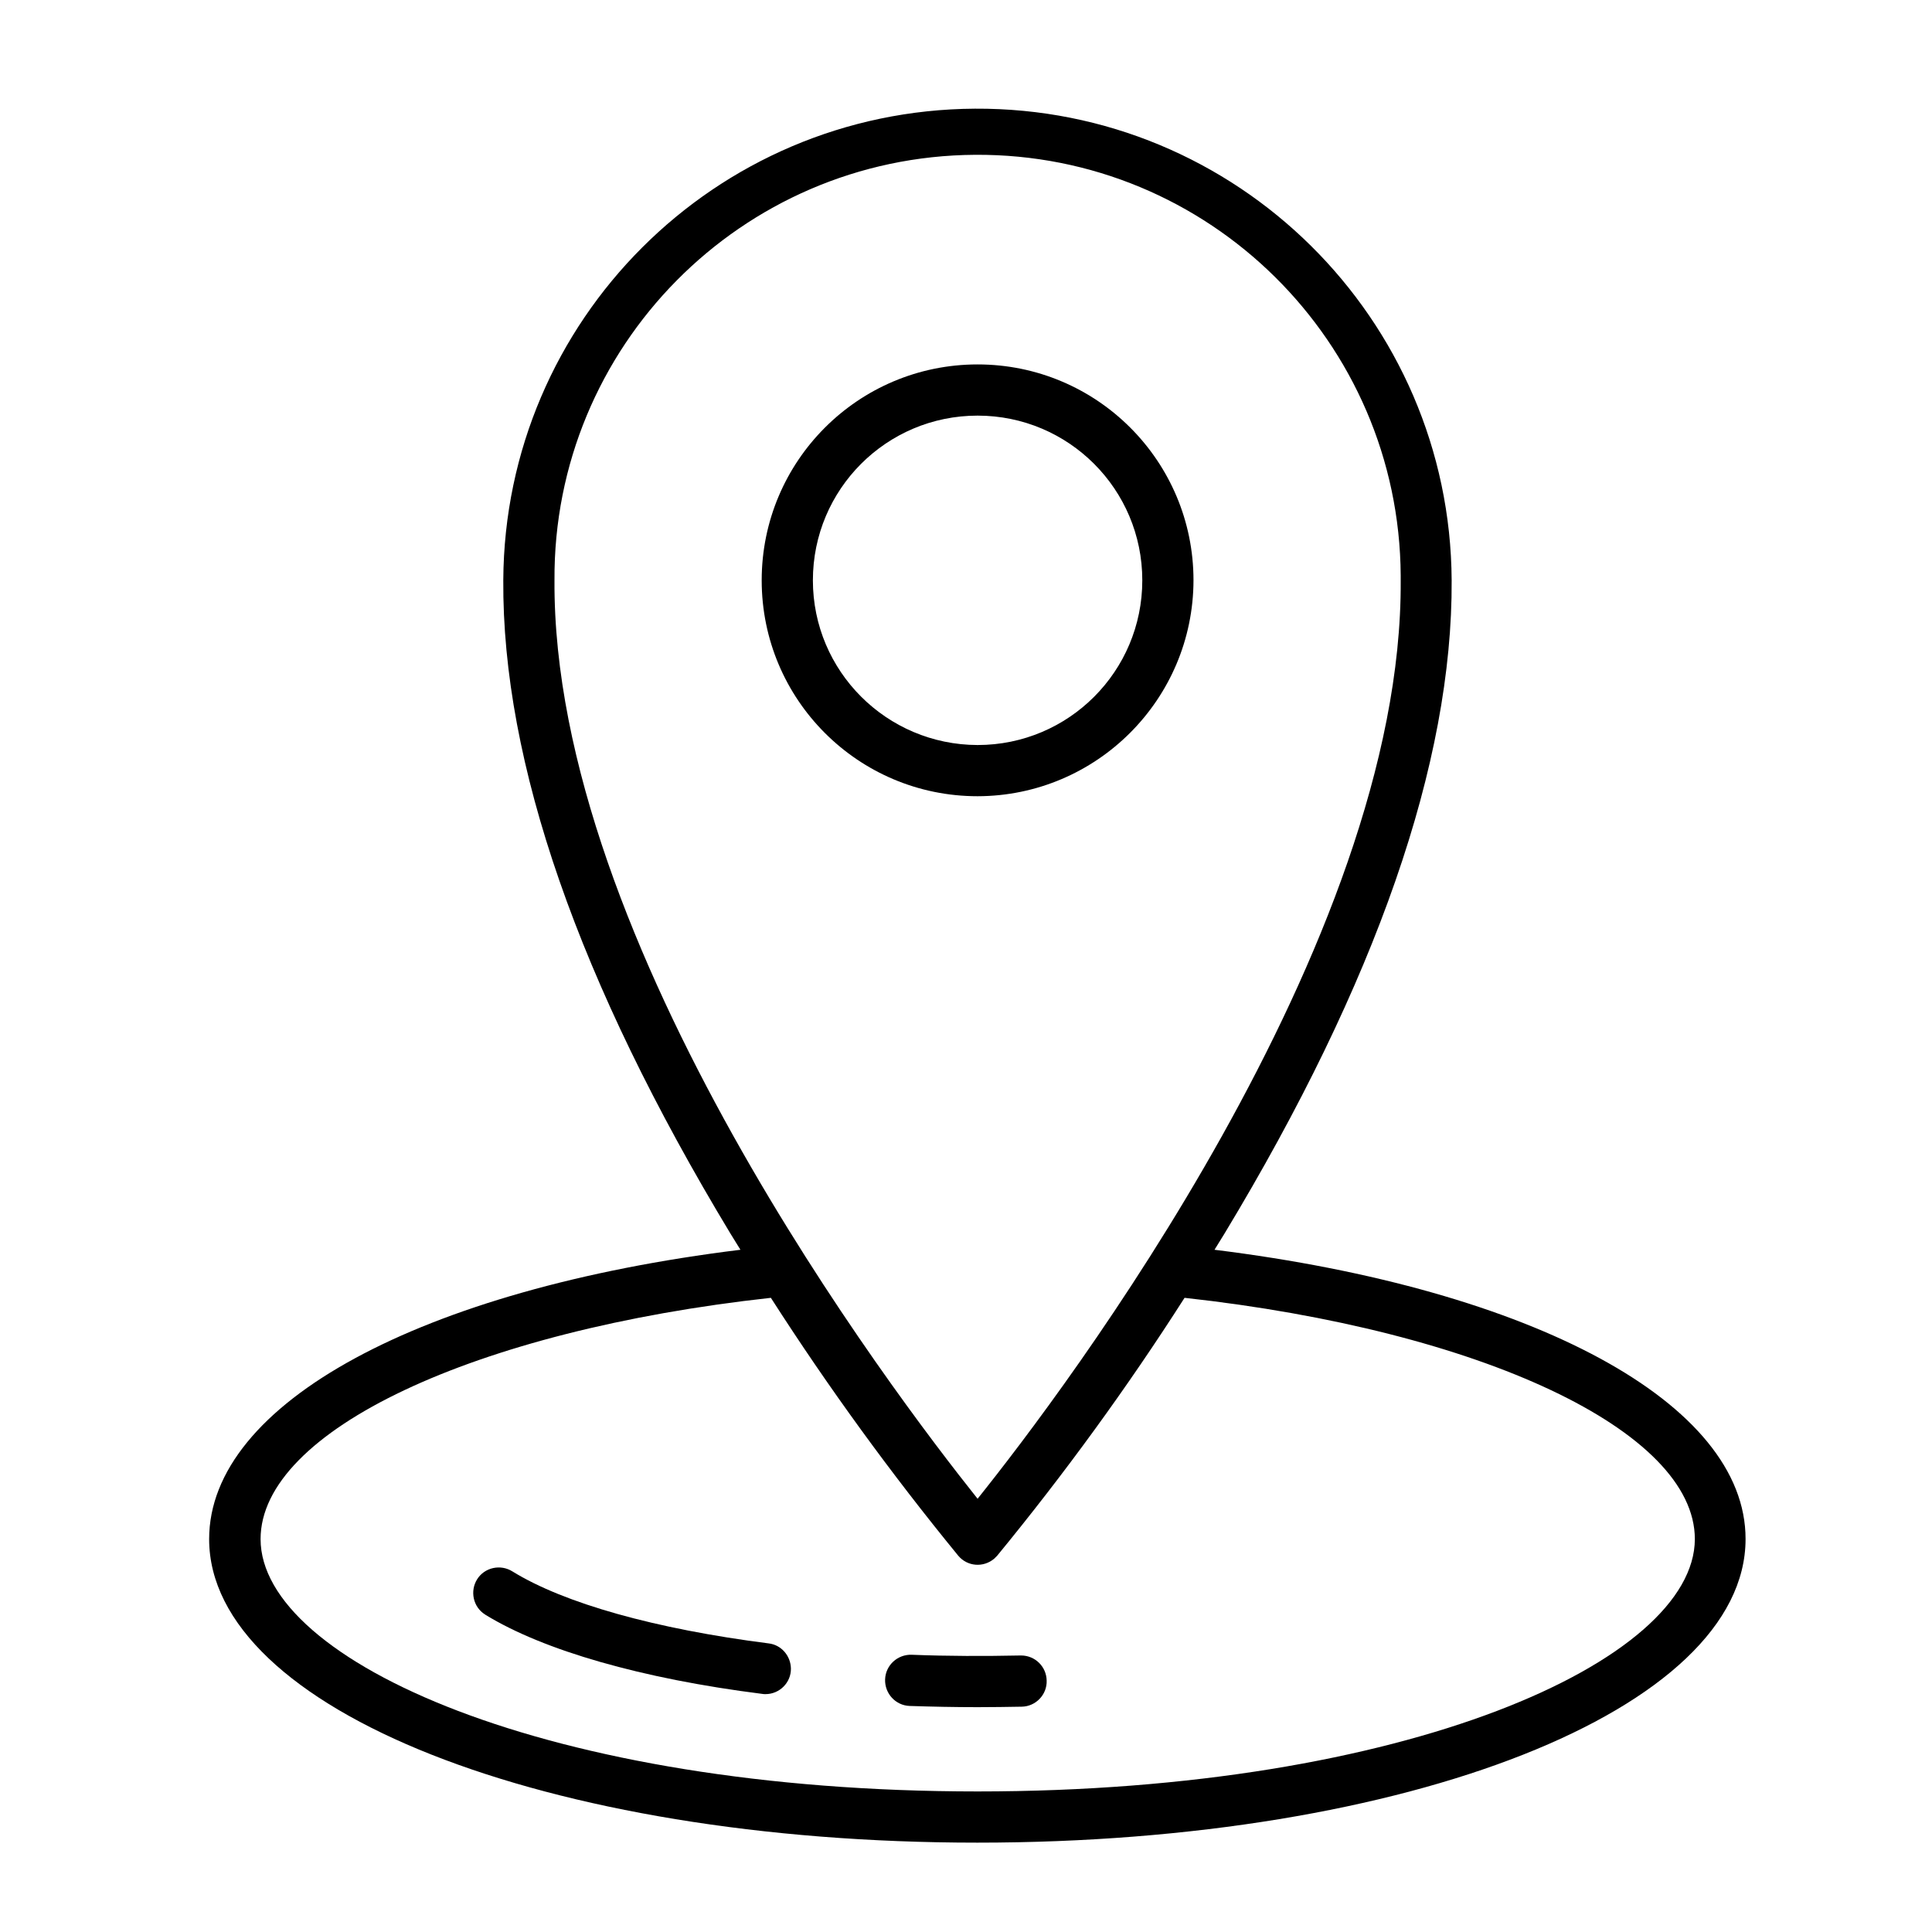 <?xml version="1.0" encoding="UTF-8"?> <!-- Generator: Adobe Illustrator 23.0.3, SVG Export Plug-In . SVG Version: 6.00 Build 0) --> <svg xmlns="http://www.w3.org/2000/svg" xmlns:xlink="http://www.w3.org/1999/xlink" id="Слой_1" x="0px" y="0px" viewBox="0 0 800 800" style="enable-background:new 0 0 800 800;" xml:space="preserve"> <style type="text/css"> .st0{display:none;} .st1{display:inline;} </style> <g class="st0"> <g class="st1"> <g> <path d="M398.6,176.5c-91.3,0-165.5,74.3-165.5,165.5c0,30,13.5,62.4,14,63.7c4.4,10.3,12.9,26.4,19.1,35.8l113.5,172 c4.6,7,11.5,11.1,18.9,11.1c7.3,0,14.2-4,18.9-11.1l113.5-172c6.2-9.4,14.8-25.5,19.1-35.8c0.6-1.4,14-33.7,14-63.7 C564.1,250.8,489.9,176.5,398.6,176.5z M532.1,398.2c-3.9,9.3-11.9,24.2-17.4,32.6l-113.5,172c-2.2,3.4-3,3.4-5.2,0l-113.5-172 c-5.6-8.4-13.6-23.4-17.4-32.6c-0.2-0.4-12.5-30.1-12.5-56.2c0-80.5,65.5-146.1,146.1-146.1s146.1,65.5,146.1,146.1 C544.6,368.1,532.3,397.9,532.1,398.2z"></path> <path d="M398.6,254.4c-48.3,0-87.6,39.3-87.6,87.6s39.3,87.6,87.6,87.6s87.6-39.3,87.6-87.6C486.2,293.8,446.9,254.4,398.6,254.4 z M398.6,410.2c-37.6,0-68.2-30.6-68.2-68.2s30.6-68.2,68.2-68.2s68.2,30.6,68.2,68.2S436.2,410.2,398.6,410.2z"></path> </g> </g> </g> <g class="st0"> <path class="st1" d="M617.8,42.4H179.2c-5.8,0-10.5,4.7-10.5,10.5v404.9c0,5.8,4.7,10.5,10.5,10.5s10.5-4.7,10.5-10.5V63.4h417.5 v674.2h-23.7V595.5c0-5.8-4.7-10.5-10.5-10.5s-10.5,4.7-10.5,10.5v142.1h-328V108.1h328v445.3c0,5.8,4.7,10.5,10.5,10.5 c5.8,0,10.5-4.7,10.5-10.5V97.6c0-5.8-4.7-10.5-10.5-10.5H224c-5.8,0-10.5,4.7-10.5,10.5v640h-23.7V499.9c0-5.8-4.7-10.5-10.5-10.5 s-10.5,4.7-10.5,10.5v248.2c0,5.8,4.7,10.5,10.5,10.5h438.6c5.8,0,10.5-4.7,10.5-10.5V52.9C628.3,47.1,623.6,42.4,617.8,42.4 L617.8,42.4z"></path> <path class="st1" d="M282.4,276.8c-5.8,0-10.5,4.7-10.5,10.5v100.6c0,5.8,4.7,10.5,10.5,10.5h232.2c5.8,0,10.5-4.7,10.5-10.5V154.7 c0-5.8-4.7-10.5-10.5-10.5H282.4c-5.8,0-10.5,4.7-10.5,10.5v90.6c0,5.8,4.7,10.5,10.5,10.5s10.5-4.7,10.5-10.5v-80.1h211.2v212.2 H292.9v-90.1C292.9,281.5,288.2,276.8,282.4,276.8L282.4,276.8z"></path> <path class="st1" d="M271.9,691.1c0,5.8,4.7,10.5,10.5,10.5h232.2c5.8,0,10.5-4.7,10.5-10.5V457.8c0-5.8-4.7-10.5-10.5-10.5H282.4 c-5.8,0-10.5,4.7-10.5,10.5L271.9,691.1z M292.9,468.3h211.2v212.2H292.9L292.9,468.3z"></path> <path class="st1" d="M552.8,422.9c0-10.9-8.9-19.8-19.8-19.8c-7.1,0-13.3,3.7-16.8,9.3h-25.1c-5.8,0-10.5,4.7-10.5,10.5 c0,5.8,4.7,10.5,10.5,10.5h25.1c3.5,5.6,9.7,9.3,16.8,9.3C543.9,442.7,552.8,433.8,552.8,422.9z"></path> </g> <g class="st0"> <path class="st1" d="M298.2,377.9c0.4,3.5,3.5,5.8,7,5.3c0,0,0,0,0,0c21.3-3.4,42.9,0.7,61.3,11.6c45.1,26.5,59.4,85.8,32,132.3 c-27.4,46.5-86.1,62.8-131.2,36.2c-45.1-26.5-59.4-85.8-32-132.3c9.9-16.8,24.4-30.3,41.6-38.9c3.1-1.5,4.5-5.3,3.1-8.5 c-1.4-3.1-5.1-4.5-8.3-2.9c0,0,0,0-0.1,0c-54.2,26.9-77.9,92.7-52.9,147s89.1,76.5,143.3,49.7c54.2-26.9,77.9-92.7,52.9-147 c-19.7-42.8-64.7-67-111.3-59.8C300.2,371.2,297.8,374.4,298.2,377.9C298.2,377.9,298.2,377.9,298.2,377.9z"></path> <path class="st1" d="M565.4,219.2l-94.8,161.2L268.8,261.8c-2.9-1.7-6.8-0.7-8.6,2.4l-3.2,5.4l-24.1-14.2c-2.9-1.7-6.8-0.7-8.6,2.4 l-38.6,65.7c-1.8,3-0.9,6.9,2.1,8.6l24.1,14.2l-38.2,65c-45.6,77.6-21.7,176.3,53.4,220.4c75,44.1,173.1,17,218.6-60.5l181.6-308.2 l17.4,10.2c2.9,1.7,6.8,0.7,8.6-2.4c1.8-3,0.9-6.9-2.1-8.6L574,216.8C571,215.1,567.2,216.2,565.4,219.2z M199.6,324.2l32.1-54.6 l18.8,11l-32.1,54.6L199.6,324.2z M518.3,423.4L435.1,565c-42,71.4-132.4,96.4-201.5,55.7C164.3,580,142.3,489,184.4,417.5 l83.3-141.6L518.3,423.4z M616.6,256.8l-91.6,155.7l-43.8-25.8L497,360l15.1,8.9c2.9,1.7,6.8,0.7,8.6-2.4c1.8-3,0.9-6.9-2.1-8.6 l-15.1-8.9l14.2-24.2l15.1,8.9c2.9,1.7,6.8,0.7,8.6-2.4c1.8-3,0.9-6.9-2.1-8.6l-15.1-8.9l14.2-24.2l15.1,8.9 c2.9,1.7,6.8,0.7,8.6-2.4c1.8-3,0.9-6.9-2.1-8.6l-15.1-8.9l14.2-24.2l15.1,8.9c2.9,1.7,6.8,0.7,8.6-2.4c1.8-3,0.9-6.9-2.1-8.6 l-15.1-8.9l7.3-12.4L616.6,256.8z"></path> <path class="st1" d="M295.9,514.8c19.1,11.2,43.9,4.3,55.5-15.3s5.5-44.7-13.5-55.9c-19.1-11.2-43.9-4.3-55.5,15.3c0,0,0,0,0,0 C270.8,478.5,276.9,503.5,295.9,514.8z M331.3,454.5c13.2,7.7,17.4,25.1,9.4,38.7c-8,13.6-25.2,18.4-38.3,10.6 c-13.2-7.7-17.4-25.1-9.4-38.7C301,451.5,318.2,446.8,331.3,454.5z"></path> <path class="st1" d="M181.1,505.3c0.7-1.1,1-2.4,0.9-3.7c-0.4-7.9-0.1-15.8,0.9-23.7c0.4-3.5-2-6.6-5.4-6.9c-3.4-0.4-6.5,2.2-7,5.7 c-1.1,8.6-1.4,17.3-1,26c0.2,3.5,3.1,6.1,6.6,5.8C178.2,508.3,180,507.1,181.1,505.3L181.1,505.3z"></path> <path class="st1" d="M174.5,456.5c-1,3.4,0.9,6.9,4.2,7.7c3.3,0.9,6.8-1.1,7.7-4.5c0,0,0-0.1,0-0.1c3.1-11.4,7.8-22.4,13.8-32.6 l47.6-81c1.8-3,0.9-6.9-2.1-8.6s-6.8-0.7-8.6,2.4l-47.7,81C183.1,431.9,178,444,174.5,456.5L174.5,456.5z"></path> </g> <g class="st0"> <g class="st1"> <path d="M623.3,372.3l-212.2-200c-6.2-5.9-16-5.9-22.2,0l-212.2,200c-3.1,2.9-4.9,7-4.9,11.2c0,8.6,7.2,15.6,16,15.6H216v218.6 c0,8.6,7.2,15.6,16,15.6h112c8.8,0,16-7,16-15.6V492.9h80v124.9c0,8.6,7.2,15.6,16,15.6h112c8.8,0,16-7,16-15.6V399.2h28.2 c4.3,0,8.5-1.7,11.5-4.8C629.8,388.2,629.7,378.3,623.3,372.3z M584,383.5c-8.8,0-16,7-16,15.6v218.6H456V492.9 c0-8.6-7.2-15.6-16-15.6h-80c-8.8,0-16,7-16,15.6v124.9H232V399.2c0-8.6-7.2-15.6-16-15.6h-28.2l212.2-200l212.3,200L584,383.5 L584,383.5z"></path> </g> </g> <g> <path d="M502.9,517.5c1.4-2.3,2.8-4.5,4.2-6.8c62.8-104,94.4-195,94-270.4c-0.6-108.4-89-195.9-197.4-195.3 c-107.6,0.6-194.7,87.6-195.3,195.2c-0.5,75.5,31.2,166.5,94,270.5c1.4,2.3,2.8,4.5,4.2,6.8c-132.3,16.3-220,63.6-220,119.8 c0,70.5,139.7,125.7,318.1,125.7s318.1-55.2,318.1-125.7C722.9,581.1,635.2,533.9,502.9,517.5L502.9,517.5z M229.6,240.3 c-0.6-96.7,77.4-175.6,174.2-176.2c96.7-0.6,175.6,77.4,176.2,174.2c0,0.7,0,1.4,0,2.1c0.9,150.3-139.6,335.8-175.2,380.2 C369.3,576.1,228.7,390.7,229.6,240.3L229.6,240.3z M404.8,741.8c-177.6,0-296.9-54-296.9-104.5c0-44.8,88.5-86.4,211.3-99.9 c23.8,37.1,49.7,72.7,77.6,106.8c3.8,4.5,10.4,5,14.9,1.2c0.4-0.4,0.8-0.8,1.2-1.2c27.9-34,53.9-69.7,77.6-106.8 c122.8,13.5,211.3,55.1,211.3,99.9C701.7,687.7,582.4,741.8,404.8,741.8L404.8,741.8z"></path> <path d="M318.3,680.5c-47-6-84.7-16.6-106.1-29.8c-4.9-3.1-11.5-1.7-14.6,3.2c-3.1,4.9-1.7,11.5,3.2,14.6c0.1,0.1,0.2,0.1,0.3,0.2 c24,14.7,64.6,26.4,114.5,32.7c0.4,0.1,0.9,0.1,1.4,0.1c5.8,0,10.6-4.8,10.5-10.6C327.4,685.6,323.5,681.1,318.3,680.5z"></path> <path d="M422.6,685.5c-14.8,0.3-30.1,0.3-45.1-0.3c-5.8-0.2-10.8,4.3-11,10.2c-0.2,5.8,4.3,10.8,10.2,11l0,0 c9.3,0.3,18.7,0.5,28.1,0.5c6.2,0,12.2-0.1,18.3-0.2c5.8-0.1,10.5-5,10.3-10.8c-0.1-5.8-4.8-10.4-10.6-10.4 C422.7,685.5,422.7,685.5,422.6,685.5L422.6,685.5z"></path> <path d="M494.2,240.3c0-49.4-40-89.4-89.4-89.4s-89.4,40-89.4,89.4c0,49.4,40,89.4,89.4,89.4C454.1,329.6,494.1,289.6,494.2,240.3z M336.6,240.3c0-37.7,30.5-68.2,68.2-68.2c37.7,0,68.2,30.5,68.2,68.2c0,37.7-30.5,68.2-68.2,68.2 C367.1,308.4,336.6,277.9,336.6,240.3z"></path> </g> </svg> 